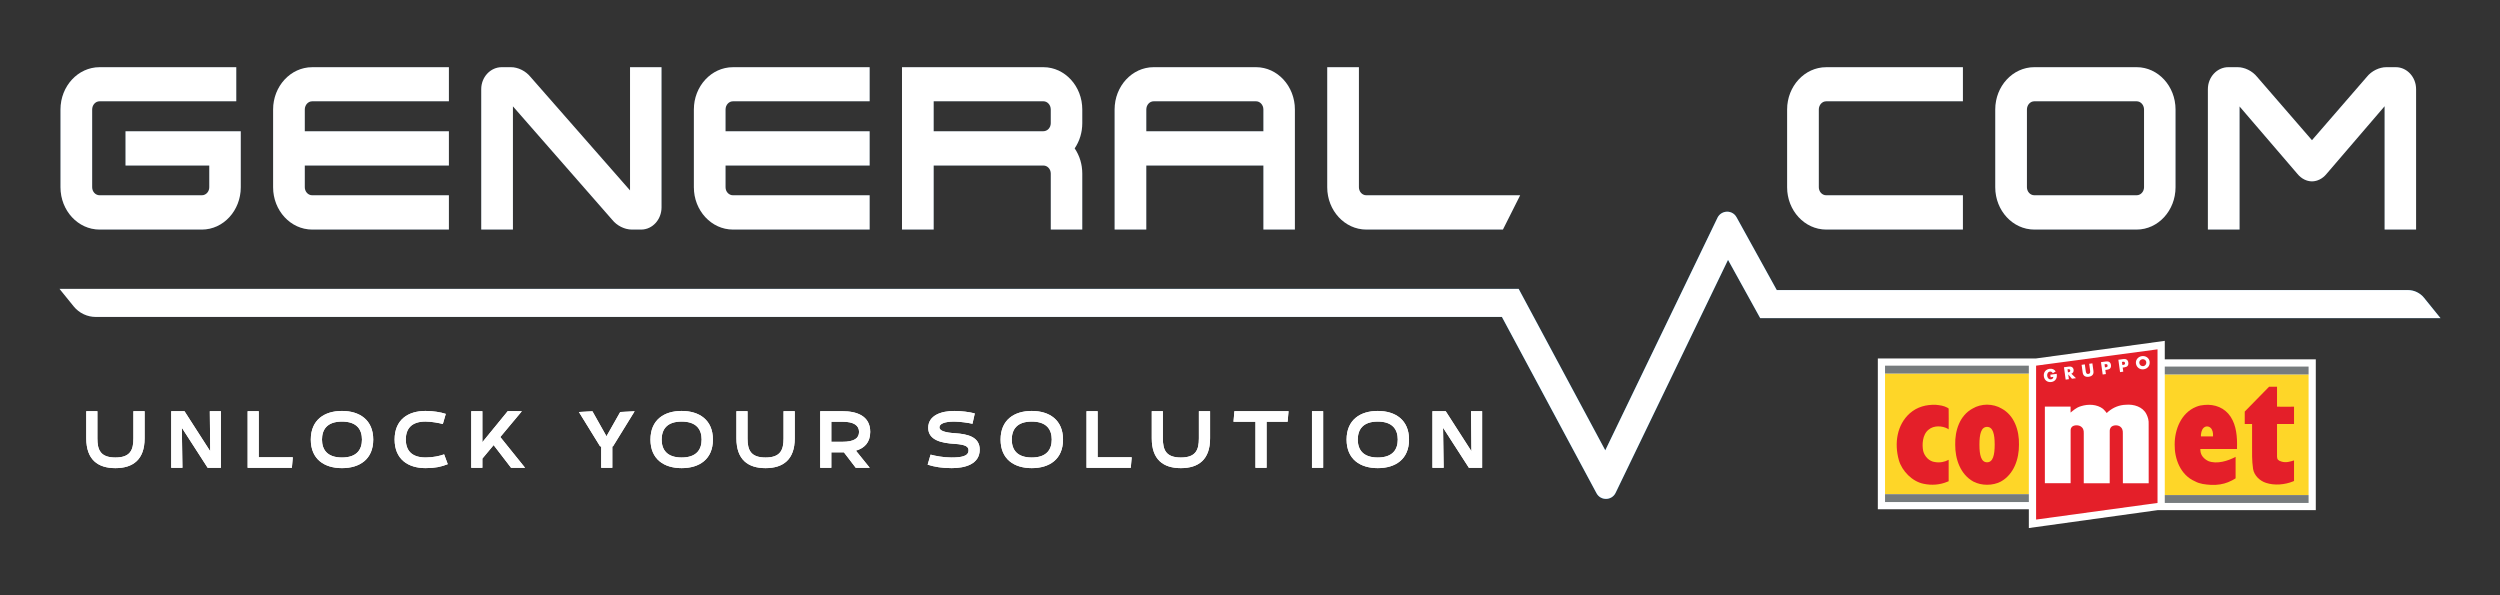 <?xml version="1.0" encoding="UTF-8"?>
<svg id="Livello_1" data-name="Livello 1" xmlns="http://www.w3.org/2000/svg" xmlns:xlink="http://www.w3.org/1999/xlink" viewBox="0 0 2976.38 708.66">
  <rect x="0" y="0" width="2976.38" height="708.66" fill="#333333" stroke="none"/>
  <defs>
    <style>
      .cls-1 {
        clip-path: url(#clippath);
      }

      .cls-2 {
        fill: none;
      }

      .cls-2, .cls-3, .cls-4, .cls-5, .cls-6, .cls-7, .cls-8, .cls-9 {
        stroke-width: 0px;
      }

      .cls-10 {
        clip-path: url(#clippath-1);
      }

      .cls-11 {
        clip-path: url(#clippath-2);
      }

      .cls-3 {
        fill-rule: evenodd;
      }

      .cls-3, .cls-6 {
        fill: #e41f29;
      }

      .cls-4 {
        fill: url(#Sfumatura_senza_nome_3);
      }

      .cls-5 {
        fill: #767b7d;
      }

      .cls-7 {
        fill: #304a60;
      }

      .cls-8 {
        fill: #fed628;
      }

      .cls-9 {
        fill: #fff;
      }
    </style>
    <clipPath id="clippath">
      <rect class="cls-2" x="2235.65" y="405.81" width="521.42" height="222.86"/>
    </clipPath>
    <clipPath id="clippath-1">
      <path class="cls-2" d="M2044.81,259.15l-133.65,276.99-103.11-192.21H70.87l16.86,20.83c6.44,7.95,16.13,12.57,26.36,12.57h1674.02l112.64,209.91c4.91,9.13,18.1,8.89,22.67-.42l133.88-277.45,38.31,69.36h809.9l-19.62-24.23c-4.7-5.79-11.77-9.17-19.22-9.17h-751.36l-47.89-86.71c-2.43-4.41-6.8-6.59-11.16-6.59s-9.12,2.39-11.46,7.12"/>
    </clipPath>
    <linearGradient id="Sfumatura_senza_nome_3" data-name="Sfumatura senza nome 3" x1="1063.96" y1="651.77" x2="1072.87" y2="651.77" gradientTransform="translate(-338744.34 207979.04) scale(318.45 -318.45)" gradientUnits="userSpaceOnUse">
      <stop offset="0" stop-color="#304a60"/>
      <stop offset=".03" stop-color="#2b4d68"/>
      <stop offset=".16" stop-color="#1c5b85"/>
      <stop offset=".3" stop-color="#10659b"/>
      <stop offset=".45" stop-color="#086dab"/>
      <stop offset=".62" stop-color="#0371b5"/>
      <stop offset=".85" stop-color="#0273b8"/>
      <stop offset="1" stop-color="#0273b8"/>
    </linearGradient>
    <clipPath id="clippath-2">
      <path class="cls-2" d="M2044.81,259.15l-133.65,276.99-103.11-192.21H70.87l16.86,20.83c6.44,7.95,16.13,12.57,26.36,12.57h1674.02l112.64,209.91c4.91,9.13,18.1,8.89,22.67-.42l133.88-277.45,38.31,69.36h809.9l-19.62-24.23c-4.7-5.79-11.77-9.17-19.22-9.17h-751.36l-47.89-86.71c-2.43-4.41-6.8-6.59-11.16-6.59s-9.12,2.39-11.46,7.12"/>
    </clipPath>
  </defs>
  <polygon class="cls-9" points="2577.28 405.8 2424.01 426.75 2235.65 426.75 2235.65 606.29 2415.44 606.29 2415.44 628.66 2568.63 607.37 2757.07 607.37 2757.07 427.83 2577.28 427.83 2577.28 405.8"/>
  <polygon class="cls-6" points="2568.65 598.78 2568.65 415.89 2424.07 435.34 2424.07 618.57 2568.65 598.78"/>
  <g class="cls-1">
    <path class="cls-9" d="M2558.15,575.32h-30.75l-.06-59.65c.13-3.24-.58-6.4-4.11-8.36-3.51-1.73-7.98-.88-9.85,1.16-1.11,1.35-1.65,2.95-1.63,4.42l-.04,62.43h.06c-.08.07-30.94,0-30.94,0v-59.61c.14-3.45-.61-6.39-4.16-8.38-3.47-1.71-8.13-1.06-9.99.96-1.47,1.63-1.49,3.15-1.49,4.61l-.02,62.42c-.41.02-30.25,0-30.65,0v-91.27h30.6s0,6.77,0,7.15c1.18-1.07,1.35-1.04,2.47-2,1.93-1.66,3.52-2.63,5.66-3.9,1.54-.92,2.87-1.21,4.36-1.74,8.6-2.71,18.88-2.33,26.16,3.2,1.6,1.6,3.28,3.37,4.45,5.02,1.23-1.17,1.37-1.53,2.13-1.99,5.57-4.62,12.73-7.69,20.62-7.89,9.52-.87,20.11,2.47,24.43,11.13,1.83,3.77,2.99,7.19,2.68,12.54l.04,69.75Z"/>
    <rect class="cls-8" x="2244.23" y="444.72" width="171.2" height="143.63"/>
    <rect class="cls-5" x="2244.23" y="435.34" width="171.2" height="9.38"/>
    <rect class="cls-5" x="2244.24" y="588.35" width="171.2" height="9.36"/>
    <rect class="cls-8" x="2577.28" y="445.79" width="171.21" height="143.63"/>
    <rect class="cls-5" x="2577.28" y="436.42" width="171.21" height="9.37"/>
    <rect class="cls-5" x="2577.28" y="589.42" width="171.21" height="9.36"/>
    <path class="cls-6" d="M2319.98,572.94l-1.45.56c-8.79,3.78-18.9,4.54-28.48,2.46-13.37-2.69-25.65-15.08-29.39-28.22-5.48-19.67-2.5-41.87,13.21-55.82,8.62-7.49,19.34-10.41,30.9-9.96,5.07.53,9.22,1.02,13.58,3.35l1.63,1.05c.21,8.06,0,16.68,0,24.6.2.72-.85-.5-1.23-.62-6.56-3.55-16.52-4.01-22.49,1.09-7.76,5.89-8.06,18.53-6.58,25.57,1.67,6.6,7.27,12.41,14.09,13.12,5.83,1.04,11.57-.19,16.21-2.69v25.52Z"/>
    <path class="cls-6" d="M2365.88,577.13c5.66,0,11.28-1.25,16.1-3.73,15.87-8.75,21.82-27.23,21.72-43.95.4-16.9-5.42-34.88-20.76-43.09-4.96-2.98-11.01-4.51-17.06-4.59l-.28-.02c-6.06.1-12.12,1.62-17.05,4.61-15.35,8.21-21.18,26.19-20.76,43.09-.11,16.71,5.83,35.2,21.71,43.95,4.81,2.47,10.43,3.73,16.09,3.73h.28ZM2365.69,550.39c-7,0-9.08-8.51-9.08-21.08s2.08-21.07,9.08-21.07,9.09,8.49,9.09,21.07-2.09,21.08-9.09,21.08"/>
    <path class="cls-6" d="M2731.17,572.6l-1.33.61c-9.58,3.85-21.97,5.04-32.13,1.64-7.35-2.37-14.12-8.85-15.31-16.63-1.5-10.3-1.17-18.95-1.17-28.98v-24.47c-4.74,0-5.53,0-8.75,0,.08-4.32,0-14.78,0-14.78l28.95-29.54h9.49v23.73c6.32.12,13.72,0,20.25,0,0,6.27,0,15.11,0,20.58-2.51,0-18.88,0-20.25,0,0,0,.02,34.72,0,38.99.1,3.32,1.41,4.59,5.36,5.8,5.55,1.71,10.68-.14,14.89-1.41v24.44Z"/>
    <path class="cls-3" d="M2661.6,569.49c-2.42,1.66-5.79,3.28-8.87,4.57-5.5,2.32-13.38,3.67-20.51,3.2-6.5-.39-13.43-1.09-19.03-4.25-17.26-7.44-24.43-26.79-24.13-43.88-.03-17.63,7.62-37.41,25.33-44.69,3.94-1.63,6.45-1.99,10.07-2.33,12.47-1.16,24.25,3.4,31.24,14.08,6.86,10.5,7.95,24.06,7.58,36.78-.04,1.33,0,.85,0,1.59h-43.58c-.26.13.03,1.88.03,2.2.46,5.48,4.05,9.48,9.24,12.11,10.28,4.19,24.01-.28,32.63-4.97v25.59ZM2634.64,519.58h-14.27c-.12-1.1-.09-1.69.02-2.47.4-3.57,1.57-7.79,5.49-9.18,2.05-.6,4.13-.15,5.79,1.3,2.59,2.19,3.25,6.45,3.06,9.92l-.09.44Z"/>
    <path class="cls-9" d="M2448.6,445.06c.26,2.15.36,4-.69,5.99-1.17,2.23-3.23,3.41-5.67,3.75-4.62.63-8.3-2.07-8.91-6.7-.66-4.79,2.14-8.35,6.88-9.01,3.02-.42,5.56.63,7.21,3.21l-3.43,2.01c-.72-1.34-1.96-2.12-3.51-1.9-2.5.35-3.49,2.93-3.18,5.17.31,2.27,1.99,4.42,4.51,4.06,1.65-.22,2.8-1.25,2.74-2.97l-3.14.44-.4-3.02,7.58-1.02Z"/>
    <path class="cls-9" d="M2471.53,450.25l-4.76.67-4.42-5.17h0l.77,5.67-3.84.53-2.02-14.71,5.71-.77c2.91-.41,5.31.67,5.77,3.82.23,2.03-.63,3.94-2.67,4.59l5.46,5.39ZM2462,443.3l.37-.05c1.24-.16,2.62-.61,2.39-2.2-.2-1.58-1.66-1.64-2.9-1.46l-.39.05.53,3.66Z"/>
    <path class="cls-9" d="M2491.1,432.57l1.14,8.28c.26,1.9.44,3.77-.83,5.41-1.06,1.37-2.91,2.05-4.66,2.3-1.71.25-3.7.07-5.1-.97-1.64-1.22-1.98-3.07-2.26-4.98l-1.13-8.26,3.83-.54,1.07,7.75c.28,1.91.69,3.98,3.13,3.63,2.47-.33,2.31-2.44,2.06-4.34l-1.06-7.74,3.82-.53Z"/>
    <path class="cls-9" d="M2501.32,431.16l5.87-.8c3.16-.45,5.53.72,6,4.09.47,3.49-1.19,5.25-4.51,5.72l-2.18.28.69,4.89-3.84.53-2.03-14.72ZM2506.06,437.39l.66-.09c1.38-.2,2.75-.37,2.49-2.18-.23-1.86-1.52-1.7-3.01-1.5l-.62.09.48,3.68Z"/>
    <path class="cls-9" d="M2526.27,430.85l.65-.08c1.49-.19,2.76-.37,3,1.49.26,1.82-1.1,2-2.5,2.21l-.61.08-.53-3.69ZM2524.05,443.02l3.82-.52-.68-4.88,2.16-.3c3.34-.46,4.99-2.25,4.52-5.71-.44-3.38-2.83-4.53-6.01-4.1l-5.84.81,2.02,14.71Z"/>
    <path class="cls-9" d="M2550.55,427.66c2.29-.33,4.42,1.28,4.71,3.31.34,2.53-1.27,4.66-3.56,4.94-2.29.33-4.42-1.27-4.78-3.82-.26-2.01,1.34-4.14,3.63-4.43M2550.05,423.96c-4.22.57-7.69,4.23-7.11,8.7.68,4.74,4.56,7.62,9.27,6.99,4.73-.66,7.68-4.49,7.02-9.24-.61-4.46-4.94-7.04-9.18-6.44"/>
  </g>
  <g>
    <path class="cls-7" d="M149.43,197.05h99.73v25.89c0,5.27-3.94,9.54-8.8,9.54h-121.82c-4.87,0-8.82-4.27-8.82-9.54v-92.59c0-5.39,3.95-9.78,8.82-9.78h162.75v-40.56H118.54c-25.65,0-46.52,22.58-46.52,50.35v92.59c0,27.76,20.87,50.35,46.52,50.35h121.82c25.51,0,46.28-22.58,46.28-50.35v-66.69h-137.21v40.8Z"/>
    <path class="cls-7" d="M325.16,130.35v92.59c0,27.76,20.87,50.35,46.52,50.35h162.75v-40.8h-162.75c-4.86,0-8.82-4.28-8.82-9.54v-25.89h171.57v-40.8h-171.57v-25.9c0-5.39,3.96-9.78,8.82-9.78h162.75v-40.56h-162.75c-25.65,0-46.52,22.58-46.52,50.35"/>
    <path class="cls-7" d="M750.09,226.73l-118.42-135.04c-5.66-7.09-14.83-11.69-23.37-11.69h-10.93c-13.47,0-24.43,11.76-24.43,26.2v167.09h37.72V126.58l118.18,135.04c5.66,7.09,14.82,11.67,23.37,11.67h11.16c13.34,0,24.2-11.87,24.2-26.44V80h-37.48v146.73Z"/>
    <path class="cls-7" d="M826.09,130.35v92.59c0,27.76,20.87,50.35,46.52,50.35h162.75v-40.8h-162.75c-4.86,0-8.82-4.28-8.82-9.54v-25.89h171.57v-40.8h-171.57v-25.9c0-5.39,3.96-9.78,8.82-9.78h162.75v-40.56h-162.75c-25.65,0-46.52,22.58-46.52,50.35"/>
    <path class="cls-7" d="M1242.2,80h-168.33v193.28h37.71v-76.23h130.62c4.86,0,8.81,4.28,8.81,9.54v66.69h37.48v-66.69c0-10.89-3.19-21.31-9.06-29.94,5.88-8.64,9.06-19.07,9.06-29.94v-16.36c0-27.75-20.77-50.34-46.29-50.34M1111.58,120.56h130.62c4.86,0,8.81,4.39,8.81,9.78v16.36c0,5.26-3.95,9.54-8.81,9.54h-130.62v-35.69Z"/>
    <path class="cls-7" d="M1495.34,80h-121.82c-25.65,0-46.51,22.58-46.51,50.35v142.94h37.71v-76.23h139.43v76.23h37.48v-142.94c0-27.76-20.77-50.35-46.29-50.35M1364.72,130.35c0-5.39,3.94-9.78,8.8-9.78h121.82c4.86,0,8.81,4.39,8.81,9.78v25.9h-139.43v-25.9Z"/>
    <path class="cls-7" d="M1617.86,222.94V80h-37.71v142.94c0,27.76,20.87,50.35,46.51,50.35h162.65l20.51-40.8h-183.16c-4.86,0-8.8-4.28-8.8-9.54"/>
    <path class="cls-7" d="M2127.67,130.35v92.59c0,27.76,20.87,50.35,46.52,50.35h162.75v-40.8h-162.75c-4.86,0-8.81-4.28-8.81-9.54v-92.59c0-5.39,3.95-9.78,8.81-9.78h162.75v-40.56h-162.75c-25.65,0-46.52,22.58-46.52,50.35"/>
    <path class="cls-7" d="M2543.79,80h-121.82c-25.65,0-46.51,22.58-46.51,50.35v92.59c0,27.76,20.87,50.35,46.51,50.35h121.82c25.52,0,46.28-22.58,46.28-50.35v-92.59c0-27.76-20.76-50.35-46.28-50.35M2413.16,130.35c0-5.39,3.95-9.78,8.81-9.78h121.82c4.86,0,8.8,4.39,8.8,9.78v92.59c0,5.26-3.94,9.54-8.8,9.54h-121.82c-4.86,0-8.81-4.28-8.81-9.54v-92.59Z"/>
    <path class="cls-7" d="M2852.25,80h-11.15c-8.54,0-17.71,4.58-23.2,11.47l-65.38,75.46-65.2-75.25c-5.66-7.09-14.83-11.68-23.37-11.68h-10.92c-13.47,0-24.43,11.75-24.43,26.2v167.09h37.71V126.73l68.93,80.31c4.49,5.55,10.94,8.87,17.29,8.87s12.81-3.32,17.17-8.72l69.29-80.72v146.81h37.48V106.2c0-14.45-10.86-26.2-24.2-26.2"/>
  </g>
  <g class="cls-10">
    <rect class="cls-4" x="70.87" y="252.02" width="2834.65" height="344.34"/>
  </g>
  <g>
    <path class="cls-9" d="M172.15,521.97c0,25.17-13.81,35.36-34.77,35.36s-34.66-10.18-34.66-35.36v-32.42h13.22v32.42c0,13.61,3.62,22.73,21.44,22.73s21.45-9.12,21.45-22.73v-32.42h13.32v32.42Z"/>
    <polygon class="cls-9" points="263.01 556.93 247.24 556.93 216.49 509.23 217.18 556.93 203.86 556.93 203.86 489.55 219.62 489.55 250.28 537.25 249.79 489.55 263.01 489.55 263.01 556.93"/>
    <polygon class="cls-9" points="348.59 544.39 347.51 556.93 294.83 556.93 294.83 489.55 308.04 489.55 308.04 544.39 348.59 544.39"/>
    <path class="cls-9" d="M370.02,523.34c0-23.4,16.17-34.08,37.12-34.08s37.22,10.68,37.22,34.08-16.16,33.98-37.22,33.98-37.12-10.67-37.12-33.98M383.35,523.34c0,11.85,6.07,21.35,23.79,21.35s23.8-9.5,23.8-21.35-5.98-21.45-23.8-21.45-23.79,9.6-23.79,21.45"/>
    <path class="cls-9" d="M528.76,540.96l4.31,11.66c-7.93,3.13-14.98,4.69-26.44,4.69-20.96,0-36.83-10.67-36.83-34.07s15.86-33.99,36.83-33.99c8.91,0,18.02,1.47,24.09,3.52l-3.52,12.04c-4.21-1.17-13.51-2.94-20.56-2.94-17.73,0-23.5,9.51-23.5,21.35s5.77,21.44,23.5,21.44c9.2,0,17.04-1.86,22.13-3.72"/>
    <polygon class="cls-9" points="574.28 526.47 604.53 489.45 621.29 489.55 595.62 520.3 625.11 556.93 608.46 556.93 587.69 529.9 574.28 545.96 574.28 556.93 561.06 556.93 561.06 489.55 574.28 489.55 574.28 526.47"/>
    <polygon class="cls-9" points="715.77 556.93 715.77 531.47 714.5 531.47 689.24 490.53 705.3 489.65 722.04 519.43 738.4 490.53 755.54 489.65 729.77 531.47 728.99 531.47 728.99 556.93 715.77 556.93"/>
    <path class="cls-9" d="M774.42,523.34c0-23.4,16.16-34.08,37.12-34.08s37.22,10.68,37.22,34.08-16.16,33.98-37.22,33.98-37.12-10.67-37.12-33.98M787.74,523.34c0,11.85,6.07,21.35,23.79,21.35s23.8-9.5,23.8-21.35-5.98-21.45-23.8-21.45-23.79,9.6-23.79,21.45"/>
    <path class="cls-9" d="M946.18,521.97c0,25.17-13.81,35.36-34.77,35.36s-34.66-10.18-34.66-35.36v-32.42h13.22v32.42c0,13.61,3.62,22.73,21.44,22.73s21.45-9.12,21.45-22.73v-32.42h13.32v32.42Z"/>
    <path class="cls-9" d="M1035.47,556.93h-16.65l-14.1-18.42h-14.98v18.42h-13.22v-67.38h26.44c16.84,0,33.1,5.39,33.1,24.68,0,12.83-7.25,19.39-17.05,22.32l16.45,20.38ZM1002.96,525.98c13.71,0,19.78-4.11,19.78-11.75s-6.07-12.15-19.78-12.15h-13.22v23.9h13.22Z"/>
    <path class="cls-9" d="M1133.1,557.32c-11.36,0-20.46-1.47-28.69-4.11l3.52-11.95c5.19,1.47,15.27,3.43,24.48,3.43,11.95,0,20.67-1.37,20.67-8.52,0-4.11-2.85-6.85-16.56-7.74-14.98-.87-31.43-4.11-31.43-19.09s15.86-20.07,30.94-20.07c8.81,0,18.21,1.27,24.49,2.94l-2.75,12.34c-4.3-1.08-14.79-2.64-21.74-2.64-11.95,0-17.62,2.84-17.62,6.95s7.25,6.27,18.9,6.95c14.59.98,29.09,4.31,29.09,19.49,0,17.43-17.63,22.03-33.3,22.03"/>
    <path class="cls-9" d="M1191.25,523.34c0-23.4,16.17-34.08,37.12-34.08s37.22,10.68,37.22,34.08-16.16,33.98-37.22,33.98-37.12-10.67-37.12-33.98M1204.57,523.34c0,11.85,6.07,21.35,23.79,21.35s23.8-9.5,23.8-21.35-5.98-21.45-23.8-21.45-23.79,9.6-23.79,21.45"/>
    <polygon class="cls-9" points="1347.34 544.39 1346.26 556.93 1293.57 556.93 1293.57 489.55 1306.79 489.55 1306.79 544.39 1347.34 544.39"/>
    <path class="cls-9" d="M1440.66,521.97c0,25.17-13.81,35.36-34.77,35.36s-34.66-10.18-34.66-35.36v-32.42h13.22v32.42c0,13.61,3.62,22.73,21.44,22.73s21.44-9.12,21.44-22.73v-32.42h13.33v32.42Z"/>
    <polygon class="cls-9" points="1532.99 502.08 1507.93 502.08 1507.93 556.93 1494.7 556.93 1494.7 502.08 1468.56 502.08 1469.63 489.55 1534.07 489.55 1532.99 502.08"/>
    <rect class="cls-9" x="1561.97" y="489.55" width="13.32" height="67.38"/>
    <path class="cls-9" d="M1603.18,523.34c0-23.4,16.17-34.08,37.12-34.08s37.22,10.68,37.22,34.08-16.16,33.98-37.22,33.98-37.12-10.67-37.12-33.98M1616.51,523.34c0,11.85,6.07,21.35,23.79,21.35s23.8-9.5,23.8-21.35-5.98-21.45-23.8-21.45-23.79,9.6-23.79,21.45"/>
    <polygon class="cls-9" points="1764.56 556.93 1748.8 556.93 1718.04 509.23 1718.74 556.93 1705.41 556.93 1705.41 489.55 1721.18 489.55 1751.83 537.25 1751.34 489.55 1764.56 489.55 1764.56 556.93"/>
    <path class="cls-9" d="M149.43,197.05h99.73v25.89c0,5.27-3.94,9.54-8.8,9.54h-121.82c-4.87,0-8.82-4.27-8.82-9.54v-92.59c0-5.39,3.95-9.78,8.82-9.78h162.75v-40.56H118.54c-25.65,0-46.52,22.58-46.52,50.35v92.59c0,27.76,20.87,50.35,46.52,50.35h121.82c25.51,0,46.28-22.58,46.28-50.35v-66.69h-137.21v40.8Z"/>
    <path class="cls-9" d="M325.16,130.35v92.59c0,27.76,20.87,50.35,46.52,50.35h162.75v-40.8h-162.75c-4.86,0-8.82-4.28-8.82-9.54v-25.89h171.57v-40.8h-171.57v-25.9c0-5.39,3.96-9.78,8.82-9.78h162.75v-40.56h-162.75c-25.65,0-46.52,22.58-46.52,50.35"/>
    <path class="cls-9" d="M750.09,226.73l-118.42-135.04c-5.66-7.09-14.83-11.69-23.37-11.69h-10.93c-13.47,0-24.43,11.76-24.43,26.2v167.09h37.72V126.58l118.18,135.04c5.66,7.09,14.82,11.67,23.37,11.67h11.16c13.34,0,24.2-11.87,24.2-26.44V80h-37.48v146.73Z"/>
    <path class="cls-9" d="M826.09,130.35v92.59c0,27.76,20.87,50.35,46.52,50.35h162.75v-40.8h-162.75c-4.86,0-8.82-4.28-8.82-9.54v-25.89h171.57v-40.8h-171.57v-25.9c0-5.39,3.96-9.78,8.82-9.78h162.75v-40.56h-162.75c-25.65,0-46.52,22.58-46.52,50.35"/>
    <path class="cls-9" d="M1242.2,80h-168.33v193.28h37.71v-76.23h130.62c4.86,0,8.81,4.28,8.81,9.54v66.69h37.48v-66.69c0-10.89-3.19-21.31-9.06-29.94,5.88-8.64,9.06-19.07,9.06-29.94v-16.36c0-27.75-20.77-50.34-46.29-50.34M1111.58,120.56h130.62c4.86,0,8.81,4.39,8.81,9.78v16.36c0,5.26-3.95,9.54-8.81,9.54h-130.62v-35.69Z"/>
    <path class="cls-9" d="M1495.34,80h-121.82c-25.65,0-46.51,22.58-46.51,50.35v142.94h37.71v-76.23h139.43v76.23h37.48v-142.94c0-27.76-20.77-50.35-46.29-50.35M1364.72,130.35c0-5.39,3.94-9.78,8.8-9.78h121.82c4.86,0,8.81,4.39,8.81,9.78v25.9h-139.43v-25.9Z"/>
    <path class="cls-9" d="M1617.86,222.94V80h-37.71v142.94c0,27.76,20.87,50.35,46.51,50.35h162.65l20.51-40.8h-183.16c-4.86,0-8.8-4.28-8.8-9.54"/>
    <path class="cls-9" d="M2127.67,130.35v92.59c0,27.76,20.87,50.35,46.52,50.35h162.75v-40.8h-162.75c-4.86,0-8.81-4.28-8.81-9.54v-92.59c0-5.39,3.95-9.78,8.81-9.78h162.75v-40.56h-162.75c-25.65,0-46.52,22.58-46.52,50.35"/>
    <path class="cls-9" d="M2543.79,80h-121.82c-25.65,0-46.51,22.58-46.51,50.35v92.59c0,27.76,20.87,50.35,46.51,50.35h121.82c25.52,0,46.28-22.58,46.28-50.35v-92.59c0-27.76-20.76-50.35-46.28-50.35M2413.16,130.35c0-5.39,3.95-9.78,8.81-9.78h121.82c4.86,0,8.8,4.39,8.8,9.78v92.59c0,5.26-3.94,9.54-8.8,9.54h-121.82c-4.86,0-8.81-4.28-8.81-9.54v-92.59Z"/>
    <path class="cls-9" d="M2852.25,80h-11.15c-8.54,0-17.71,4.58-23.2,11.47l-65.38,75.46-65.2-75.25c-5.66-7.09-14.83-11.68-23.37-11.68h-10.92c-13.47,0-24.43,11.75-24.43,26.2v167.09h37.71V126.73l68.93,80.31c4.49,5.55,10.94,8.87,17.29,8.87s12.81-3.32,17.17-8.72l69.29-80.72v146.81h37.48V106.2c0-14.45-10.86-26.2-24.2-26.2"/>
  </g>
  <g class="cls-11">
    <rect class="cls-9" x="70.87" y="252.02" width="2834.65" height="344.34"/>
  </g>
  <g>
    <path class="cls-9" d="M172.15,521.97c0,25.17-13.81,35.36-34.77,35.36s-34.66-10.18-34.66-35.36v-32.42h13.22v32.42c0,13.61,3.62,22.73,21.44,22.73s21.45-9.12,21.45-22.73v-32.42h13.32v32.42Z"/>
    <polygon class="cls-9" points="263.01 556.93 247.24 556.93 216.49 509.23 217.18 556.93 203.86 556.93 203.86 489.55 219.62 489.55 250.28 537.25 249.79 489.55 263.01 489.55 263.01 556.93"/>
    <polygon class="cls-9" points="348.59 544.39 347.51 556.93 294.83 556.93 294.83 489.55 308.04 489.55 308.04 544.39 348.59 544.39"/>
    <path class="cls-9" d="M370.02,523.34c0-23.4,16.17-34.08,37.12-34.08s37.22,10.68,37.22,34.08-16.16,33.98-37.22,33.98-37.12-10.67-37.12-33.98M383.35,523.34c0,11.85,6.07,21.35,23.79,21.35s23.8-9.5,23.8-21.35-5.98-21.45-23.8-21.45-23.79,9.6-23.79,21.45"/>
    <path class="cls-9" d="M528.76,540.96l4.31,11.66c-7.93,3.13-14.98,4.69-26.44,4.69-20.96,0-36.83-10.67-36.83-34.07s15.86-33.99,36.83-33.99c8.91,0,18.02,1.47,24.09,3.52l-3.52,12.04c-4.21-1.17-13.51-2.94-20.56-2.94-17.73,0-23.5,9.51-23.5,21.35s5.77,21.44,23.5,21.44c9.2,0,17.04-1.86,22.13-3.72"/>
    <polygon class="cls-9" points="574.28 526.47 604.53 489.45 621.29 489.55 595.62 520.3 625.11 556.93 608.46 556.93 587.69 529.9 574.28 545.96 574.28 556.93 561.06 556.93 561.06 489.55 574.28 489.55 574.28 526.47"/>
    <polygon class="cls-9" points="715.77 556.93 715.77 531.47 714.5 531.47 689.24 490.53 705.3 489.65 722.04 519.43 738.4 490.53 755.54 489.65 729.77 531.47 728.99 531.47 728.99 556.93 715.77 556.93"/>
    <path class="cls-9" d="M774.42,523.34c0-23.4,16.16-34.08,37.12-34.08s37.22,10.68,37.22,34.08-16.16,33.98-37.22,33.98-37.12-10.67-37.12-33.98M787.74,523.34c0,11.85,6.07,21.35,23.79,21.35s23.8-9.5,23.8-21.35-5.98-21.45-23.8-21.45-23.79,9.6-23.79,21.45"/>
    <path class="cls-9" d="M946.18,521.97c0,25.17-13.81,35.36-34.77,35.36s-34.66-10.18-34.66-35.36v-32.42h13.22v32.42c0,13.61,3.62,22.73,21.44,22.73s21.45-9.12,21.45-22.73v-32.42h13.32v32.42Z"/>
    <path class="cls-9" d="M1035.47,556.93h-16.65l-14.1-18.42h-14.98v18.42h-13.22v-67.38h26.44c16.84,0,33.1,5.39,33.1,24.68,0,12.83-7.25,19.39-17.05,22.32l16.45,20.38ZM1002.96,525.98c13.71,0,19.78-4.11,19.78-11.75s-6.07-12.15-19.78-12.15h-13.22v23.9h13.22Z"/>
    <path class="cls-9" d="M1133.1,557.32c-11.36,0-20.46-1.47-28.69-4.11l3.52-11.95c5.19,1.47,15.27,3.43,24.48,3.43,11.95,0,20.67-1.37,20.67-8.52,0-4.11-2.85-6.85-16.56-7.74-14.98-.87-31.43-4.11-31.43-19.09s15.86-20.07,30.94-20.07c8.81,0,18.21,1.27,24.49,2.94l-2.75,12.34c-4.3-1.08-14.79-2.64-21.74-2.64-11.95,0-17.62,2.84-17.62,6.95s7.25,6.27,18.9,6.95c14.59.98,29.09,4.31,29.09,19.49,0,17.43-17.63,22.03-33.3,22.03"/>
    <path class="cls-9" d="M1191.25,523.34c0-23.4,16.17-34.08,37.12-34.08s37.22,10.68,37.22,34.08-16.16,33.98-37.22,33.98-37.12-10.67-37.12-33.98M1204.57,523.34c0,11.85,6.07,21.35,23.79,21.35s23.8-9.5,23.8-21.35-5.98-21.45-23.8-21.45-23.79,9.6-23.79,21.45"/>
    <polygon class="cls-9" points="1347.34 544.39 1346.26 556.93 1293.57 556.93 1293.57 489.55 1306.79 489.55 1306.79 544.39 1347.34 544.39"/>
    <path class="cls-9" d="M1440.66,521.97c0,25.17-13.81,35.36-34.77,35.36s-34.66-10.18-34.66-35.36v-32.42h13.22v32.42c0,13.61,3.62,22.73,21.44,22.73s21.44-9.12,21.44-22.73v-32.42h13.33v32.42Z"/>
    <polygon class="cls-9" points="1532.99 502.08 1507.93 502.08 1507.93 556.93 1494.7 556.93 1494.7 502.08 1468.56 502.08 1469.63 489.55 1534.07 489.55 1532.99 502.08"/>
    <rect class="cls-9" x="1561.97" y="489.55" width="13.32" height="67.38"/>
    <path class="cls-9" d="M1603.18,523.34c0-23.4,16.17-34.08,37.12-34.08s37.22,10.68,37.22,34.08-16.16,33.98-37.22,33.98-37.12-10.67-37.12-33.98M1616.51,523.34c0,11.85,6.07,21.35,23.79,21.35s23.8-9.5,23.8-21.35-5.98-21.45-23.8-21.45-23.79,9.6-23.79,21.45"/>
    <polygon class="cls-9" points="1764.56 556.93 1748.8 556.93 1718.04 509.23 1718.74 556.93 1705.41 556.93 1705.41 489.55 1721.18 489.55 1751.83 537.25 1751.34 489.55 1764.56 489.55 1764.56 556.93"/>
  </g>
</svg>